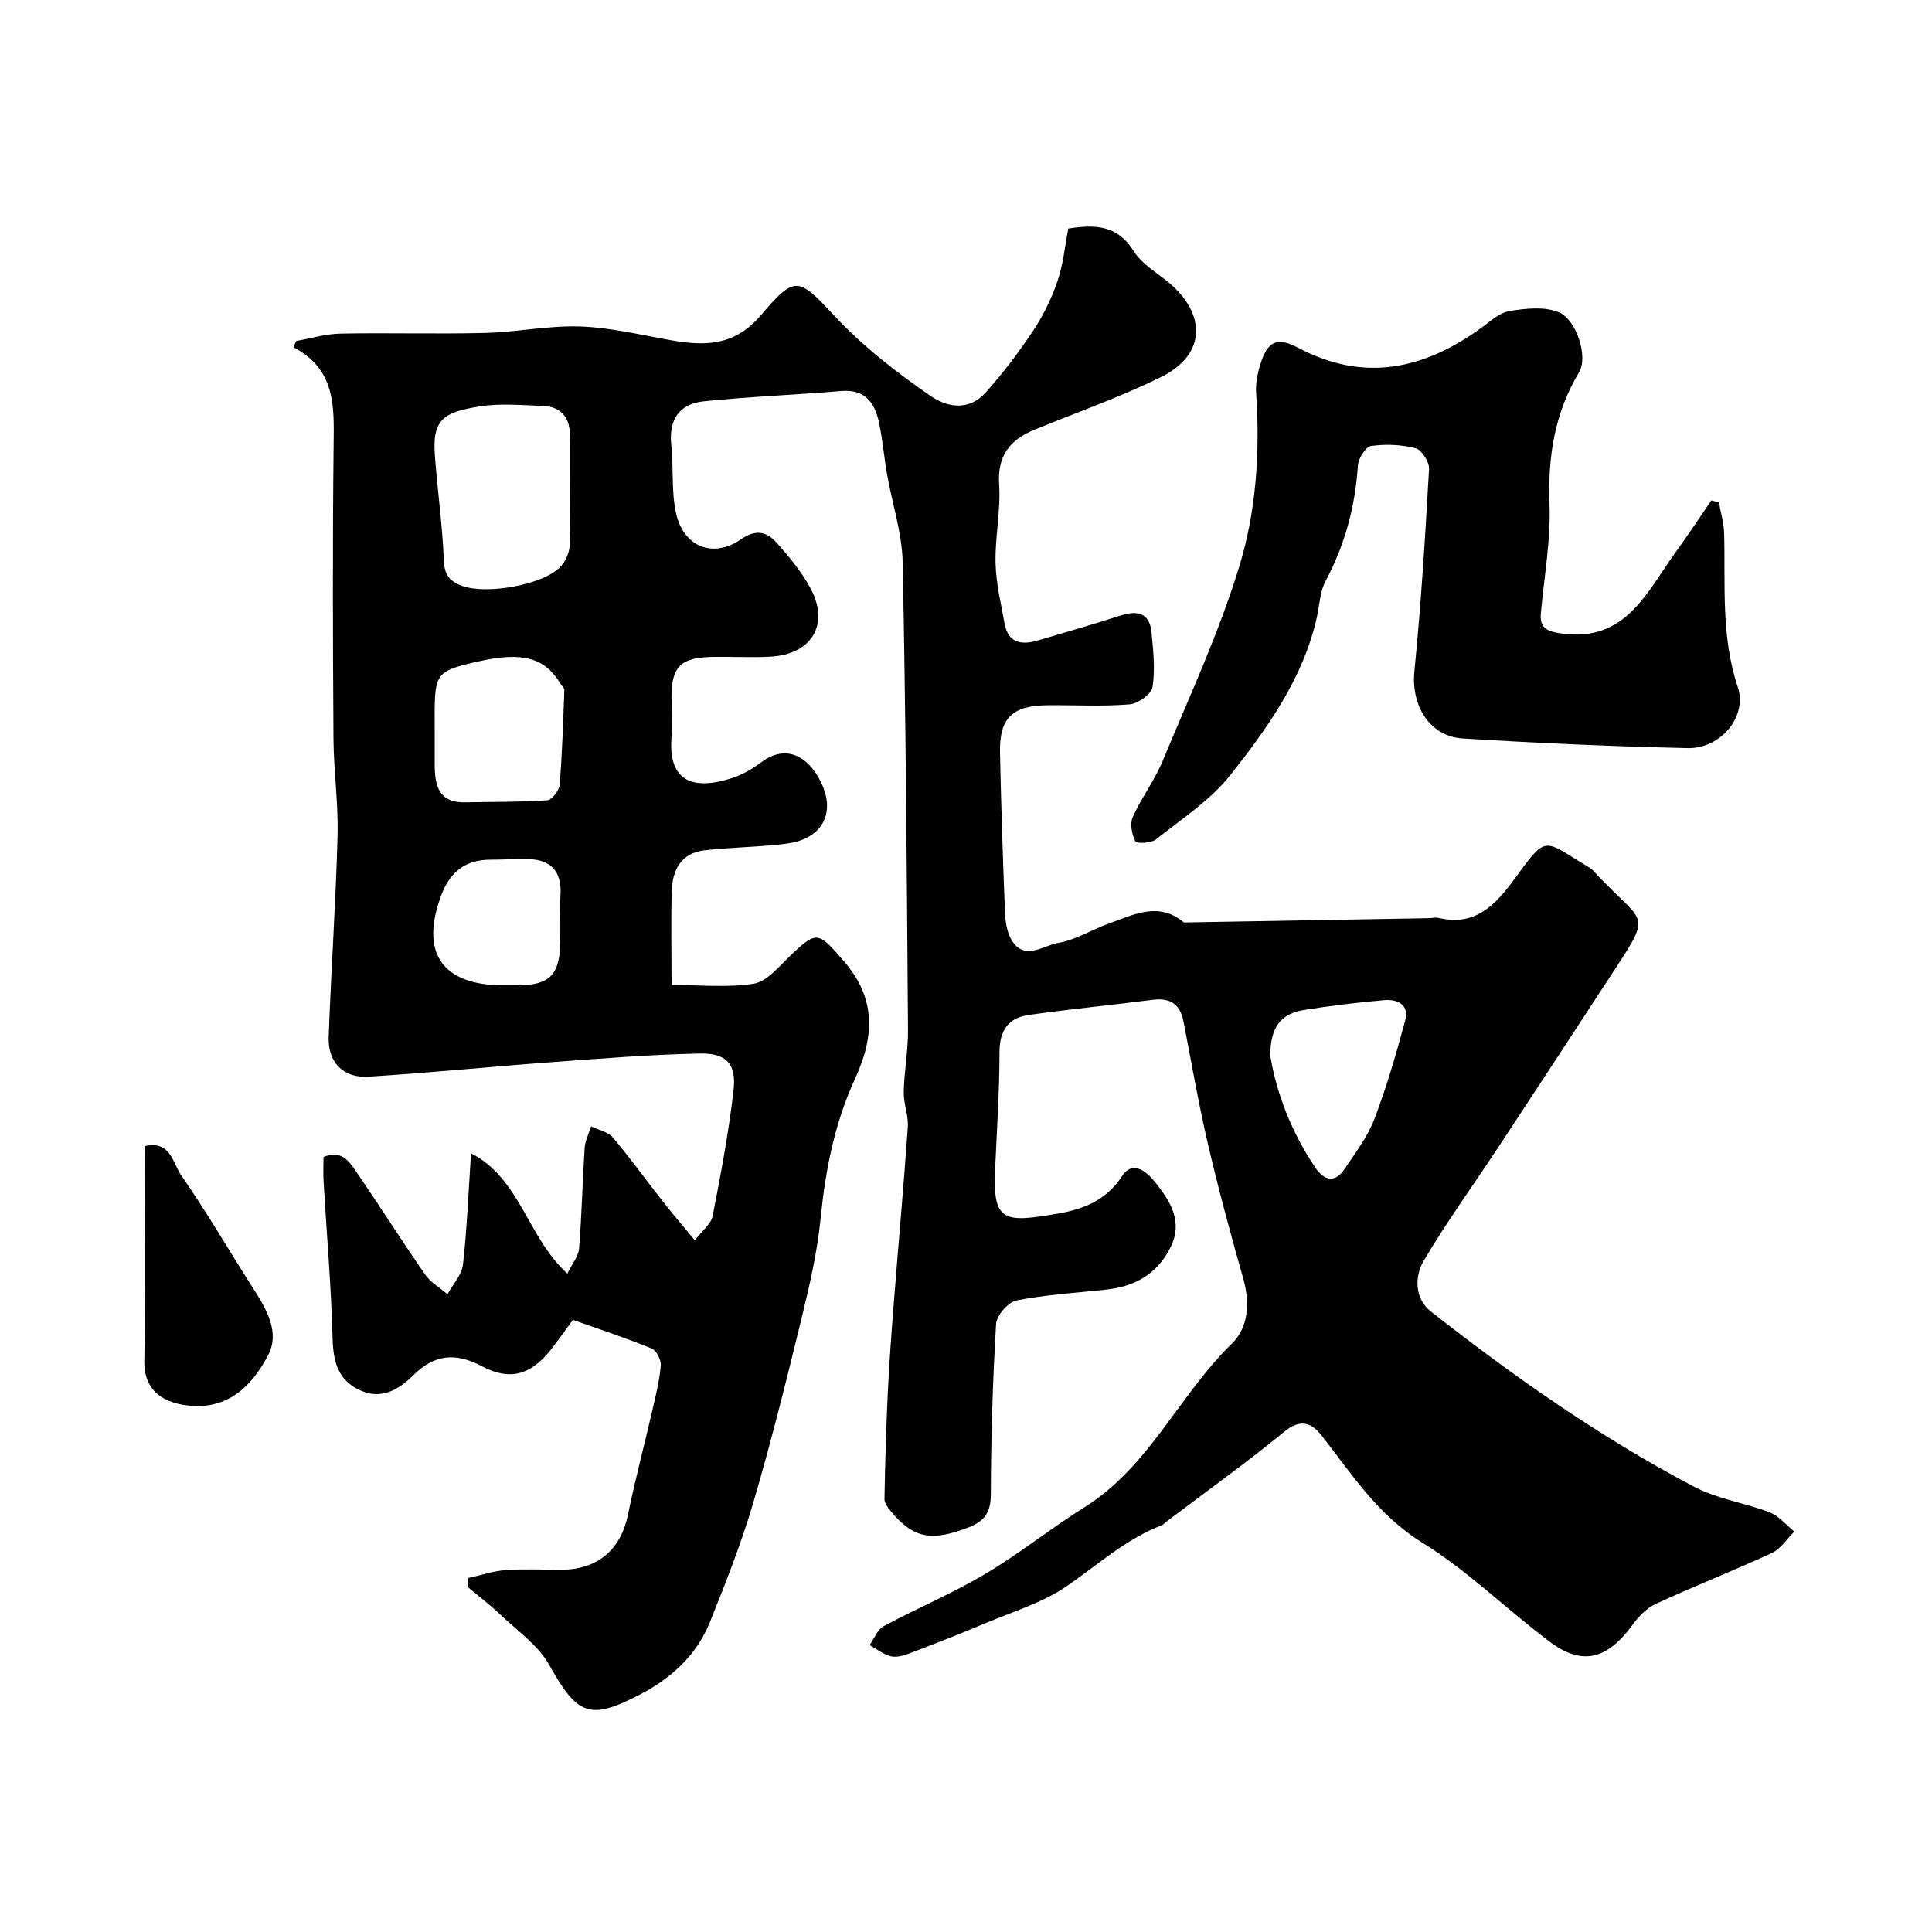 <svg enable-background="new 0 0 400 400" viewBox="0 0 400 400" xmlns="http://www.w3.org/2000/svg"><g fill="#010102"><path d="m96.93 326.72c2.59-.57 5.16-1.46 7.77-1.65 3.81-.28 7.66-.07 11.49-.07 7.52-.02 12.33-4.15 13.81-11.35 1.47-7.16 3.35-14.23 4.99-21.36.73-3.16 1.53-6.33 1.82-9.54.1-1.16-.91-3.15-1.9-3.56-5.34-2.18-10.83-3.99-16.29-5.92-1.46 1.98-2.96 4.11-4.57 6.16-4.12 5.24-8.49 6.5-14.23 3.46-5.38-2.85-9.76-2.61-14.25 1.84-2.81 2.78-6.39 5.14-10.83 3.2-4.71-2.05-5.74-5.88-5.88-10.77-.29-10.88-1.23-21.74-1.87-32.61-.1-1.65-.01-3.31-.01-5 3.77-1.61 5.39 1.01 6.91 3.22 4.78 7 9.32 14.17 14.15 21.14 1.13 1.63 3.06 2.72 4.61 4.05 1.11-2.04 2.95-4 3.2-6.14.84-7.37 1.12-14.81 1.67-23.04 10.19 5.22 11.63 17.31 19.94 24.91.97-2 2.3-3.56 2.43-5.21.56-6.91.7-13.86 1.15-20.78.1-1.52.87-3 1.34-4.5 1.52.74 3.48 1.12 4.49 2.3 3.6 4.24 6.85 8.77 10.28 13.14 2.02 2.57 4.15 5.05 6.7 8.15 1.53-2.01 3.36-3.36 3.69-5.01 1.69-8.64 3.33-17.31 4.33-26.05.62-5.47-1.45-7.73-7.06-7.61-10.21.22-20.41 1.04-30.6 1.79-12.64.93-25.25 2.21-37.89 3-5.26.33-8.45-2.94-8.27-8.2.49-13.88 1.47-27.74 1.84-41.61.18-6.75-.81-13.53-.85-20.3-.13-20.17-.2-40.33.03-60.5.09-8 .52-15.81-8.33-20.4.19-.43.38-.87.58-1.3 3.04-.54 6.08-1.47 9.13-1.53 10-.2 20 .12 30-.14 6.57-.17 13.14-1.56 19.67-1.34 6.25.22 12.48 1.73 18.69 2.83 7.08 1.26 13.24 1.27 18.7-5.13 7.01-8.22 7.72-8 15.01-.15 6.04 6.5 12.94 11.86 20.15 16.84 3.69 2.55 8.11 3 11.44-.75 3.57-4.01 6.85-8.32 9.81-12.79 2.09-3.15 3.8-6.66 5.02-10.23 1.19-3.48 1.53-7.25 2.24-10.89 5.57-.88 10.19-.73 13.55 4.68 1.66 2.67 4.8 4.44 7.32 6.56 7.43 6.22 8.01 14.73-1.71 19.52-8.44 4.16-17.38 7.3-26.12 10.87-5.1 2.08-7.75 5.35-7.36 11.35.35 5.39-.87 10.87-.74 16.29.1 4.2 1.12 8.38 1.88 12.55.72 3.96 3.46 4.45 6.75 3.49 5.78-1.68 11.55-3.37 17.28-5.2 3.5-1.12 5.99-.53 6.38 3.49.36 3.76.78 7.64.21 11.32-.23 1.46-3 3.44-4.74 3.59-5.63.46-11.32.13-16.99.18-7.3.07-9.99 2.63-9.85 9.76.22 10.94.59 21.87 1.02 32.8.07 1.92.31 4.05 1.19 5.7 2.62 4.96 6.69 1.47 9.87.94 3.61-.6 6.93-2.75 10.46-4 5.09-1.81 10.23-4.61 15.46-.29.11.09.32.06.49.06 16.77-.29 33.54-.58 50.3-.88.67-.01 1.37-.21 1.99-.06 7.63 1.84 11.83-2.72 15.79-8.13 6.8-9.29 5.77-8.09 15.39-2.33.83.5 1.45 1.36 2.15 2.08 9.73 10.1 10.93 7.16 1.94 20.94-7.66 11.74-15.34 23.47-23.05 35.18-5.11 7.75-10.59 15.29-15.29 23.28-1.92 3.26-1.86 7.84 1.49 10.47 17.23 13.51 35.13 26.09 54.54 36.3 4.8 2.53 10.5 3.31 15.63 5.29 1.92.74 3.4 2.62 5.09 3.98-1.54 1.51-2.81 3.58-4.65 4.43-7.95 3.68-16.13 6.88-24.09 10.56-1.91.88-3.57 2.69-4.86 4.44-5.18 7.05-10.35 8.4-17.04 3.38-8.92-6.68-16.95-14.69-26.37-20.51-9.19-5.68-14.58-14.16-20.86-22.18-2.08-2.66-4.36-3.55-7.71-.81-7.97 6.51-16.35 12.52-24.57 18.74-.26.2-.48.51-.77.62-7.47 2.85-13.28 8.22-19.74 12.64-5 3.42-11.1 5.25-16.77 7.64-5.23 2.21-10.53 4.27-15.84 6.29-1.19.45-2.66.87-3.81.57-1.55-.4-2.92-1.51-4.37-2.31.94-1.33 1.59-3.21 2.88-3.9 6.92-3.72 14.22-6.78 20.96-10.78 7.14-4.23 13.66-9.49 20.7-13.9 13.38-8.4 19.54-23.23 30.46-33.84 3.43-3.33 3.77-8.45 2.36-13.43-2.61-9.23-5.14-18.5-7.31-27.85-1.96-8.39-3.41-16.9-5.06-25.36-.68-3.51-2.63-5.02-6.29-4.55-8.61 1.11-17.25 1.93-25.84 3.16-4.07.59-5.96 3.14-5.97 7.58-.01 8.1-.55 16.2-.91 24.3-.48 10.93 1.62 11.22 13.17 9.2 5.03-.88 9.82-2.68 13.07-7.68 2.43-3.73 5.5-.6 7.19 1.58 2.97 3.84 5.54 7.97 2.8 13.29-2.82 5.48-7.37 7.93-13.22 8.58-6.2.68-12.46 1.03-18.55 2.24-1.74.34-4.16 3.1-4.26 4.87-.7 11.74-1.05 23.5-1.09 35.26-.01 3.79-1.29 5.58-4.7 6.89-7.57 2.91-11.31 2.29-16.03-3.4-.6-.72-1.31-1.68-1.29-2.51.13-7.28.34-14.57.68-21.85.3-6.26.76-12.51 1.25-18.75.95-12.13 2.06-24.25 2.9-36.39.17-2.4-.89-4.86-.84-7.28.09-4.27.91-8.54.88-12.8-.24-32.27-.45-64.54-1.1-96.8-.12-6.1-2.16-12.16-3.23-18.26-.62-3.53-.92-7.12-1.65-10.62-.86-4.15-2.82-7.07-7.86-6.64-9.49.81-19.04 1.14-28.51 2.14-4.98.52-7.22 3.8-6.66 9.02.51 4.73-.03 9.65 1.01 14.23 1.57 6.88 7.63 9.3 13.39 5.32 3.38-2.33 5.57-1.43 7.61.9 2.58 2.93 5.15 6.03 6.94 9.47 3.83 7.36.04 13.46-8.44 13.92-4.15.23-8.33-.06-12.5.07-6.11.19-7.91 2.09-7.96 8.09-.02 3 .15 6.01-.03 9-.54 9.08 5.03 10.48 12.77 7.9 2.13-.71 4.18-1.95 5.99-3.3 4.03-3.02 8.56-2.22 11.73 3.3 3.2 5.58 1.89 10.68-3.2 12.77-1.91.79-4.11.99-6.21 1.18-4.75.44-9.54.54-14.27 1.09-4.77.56-6.58 4.02-6.72 8.32-.2 6.31-.05 12.62-.05 19.54 5.86 0 11.55.61 17.01-.26 2.67-.42 5.09-3.4 7.31-5.54 5.8-5.58 6-5.25 11.25.75 6.89 7.86 6.42 15.8 2.38 24.56-4.2 9.11-6.09 18.82-7.09 28.82-.69 6.94-2.27 13.83-3.93 20.63-3.12 12.78-6.29 25.57-10 38.19-2.46 8.38-5.7 16.56-8.95 24.68-2.8 7-8.15 11.82-14.78 15.22-10.3 5.28-12.72 4.07-18.55-6.29-2.31-4.11-6.65-7.1-10.19-10.47-2.12-2.02-4.46-3.79-6.71-5.68.03-.62.09-1.21.14-1.81zm21.07-225.12c0-4 .11-7.99-.03-11.98-.12-3.47-2.11-5.47-5.59-5.58-4.32-.13-8.74-.58-12.96.09-7.67 1.22-9.95 2.72-9.38 10.25.54 7.2 1.56 14.37 1.85 21.58.12 3 1.1 4.34 3.77 5.33 4.98 1.86 16.77-.14 20.4-3.97 1.01-1.07 1.77-2.77 1.87-4.24.24-3.82.07-7.66.07-11.48zm-28 50.22c0 2.16-.01 4.32 0 6.48.01 4.29.8 7.93 6.31 7.81 5.66-.12 11.34-.03 16.98-.42.97-.07 2.48-2.01 2.58-3.18.53-6.54.72-13.11.97-19.68.01-.39-.51-.79-.76-1.21-3.21-5.41-7.83-6.72-16.75-4.74-9 2-9.34 2.41-9.34 11.44.01 1.17.01 2.33.01 3.5zm173 66.76c1.28 7.78 4.4 15.91 9.4 23.27 1.73 2.54 3.99 3.14 5.93.24 2.26-3.37 4.8-6.7 6.23-10.43 2.54-6.62 4.5-13.48 6.36-20.34.9-3.31-1.57-4.49-4.35-4.25-5.52.49-11.03 1.15-16.51 2.02-4.9.78-7.07 3.58-7.06 9.49zm-147-28.38c0-1.49-.1-2.99.02-4.48.38-4.74-1.41-7.68-6.46-7.84-2.67-.08-5.35.11-8.02.11-4.99 0-8.24 2.39-10.03 6.99-4.72 12.09-.11 19.02 12.68 19.02h2.98c6.58-.02 8.72-2.15 8.82-8.83.03-1.66.01-3.32.01-4.97z"/><path d="m355.88 104.01c.37 2.11 1.02 4.22 1.08 6.34.3 10.68-.7 21.37 2.83 31.89 2.05 6.12-3.58 12.8-10.38 12.65-15.54-.35-31.07-1.03-46.58-2-6.94-.43-10.69-6.92-10-13.89 1.39-13.93 2.24-27.91 3.04-41.89.08-1.44-1.51-3.97-2.76-4.3-2.95-.77-6.23-.9-9.26-.47-1.11.16-2.62 2.58-2.71 4.06-.56 8.45-2.67 16.36-6.68 23.86-1.18 2.21-1.25 5.01-1.82 7.54-2.83 12.6-10.17 22.88-17.91 32.67-4.15 5.24-10.09 9.1-15.42 13.33-.99.79-3.99.9-4.24.41-.72-1.44-1.17-3.63-.56-5.01 1.79-4.01 4.53-7.61 6.21-11.66 5.55-13.37 11.7-26.6 15.9-40.4 3.48-11.44 4.27-23.63 3.45-35.75-.13-1.9.25-3.92.81-5.76 1.48-4.96 3.44-5.98 7.9-3.62 13.67 7.23 26.1 4.45 37.97-4.18 1.84-1.34 3.76-3.13 5.84-3.45 3.36-.53 7.3-.97 10.22.31 3.63 1.59 6.01 9.21 4.14 12.34-5.1 8.52-6.5 17.51-6.14 27.32.28 7.5-1.12 15.06-1.79 22.6-.27 3.02 1.15 3.73 4.05 4.17 13.49 2.04 17.85-8.53 23.88-16.83 2.54-3.5 4.91-7.12 7.36-10.68.51.13 1.04.26 1.57.4z"/><path d="m30 237.28c5.36-1.19 5.79 3.57 7.45 5.96 5.37 7.72 10.09 15.88 15.16 23.81 2.69 4.21 5.34 8.89 2.9 13.53-3.32 6.32-8.29 11.35-16.56 10.42-5.99-.67-9.21-3.76-9.07-9.3.36-14.65.12-29.31.12-44.42z"/></g></svg>